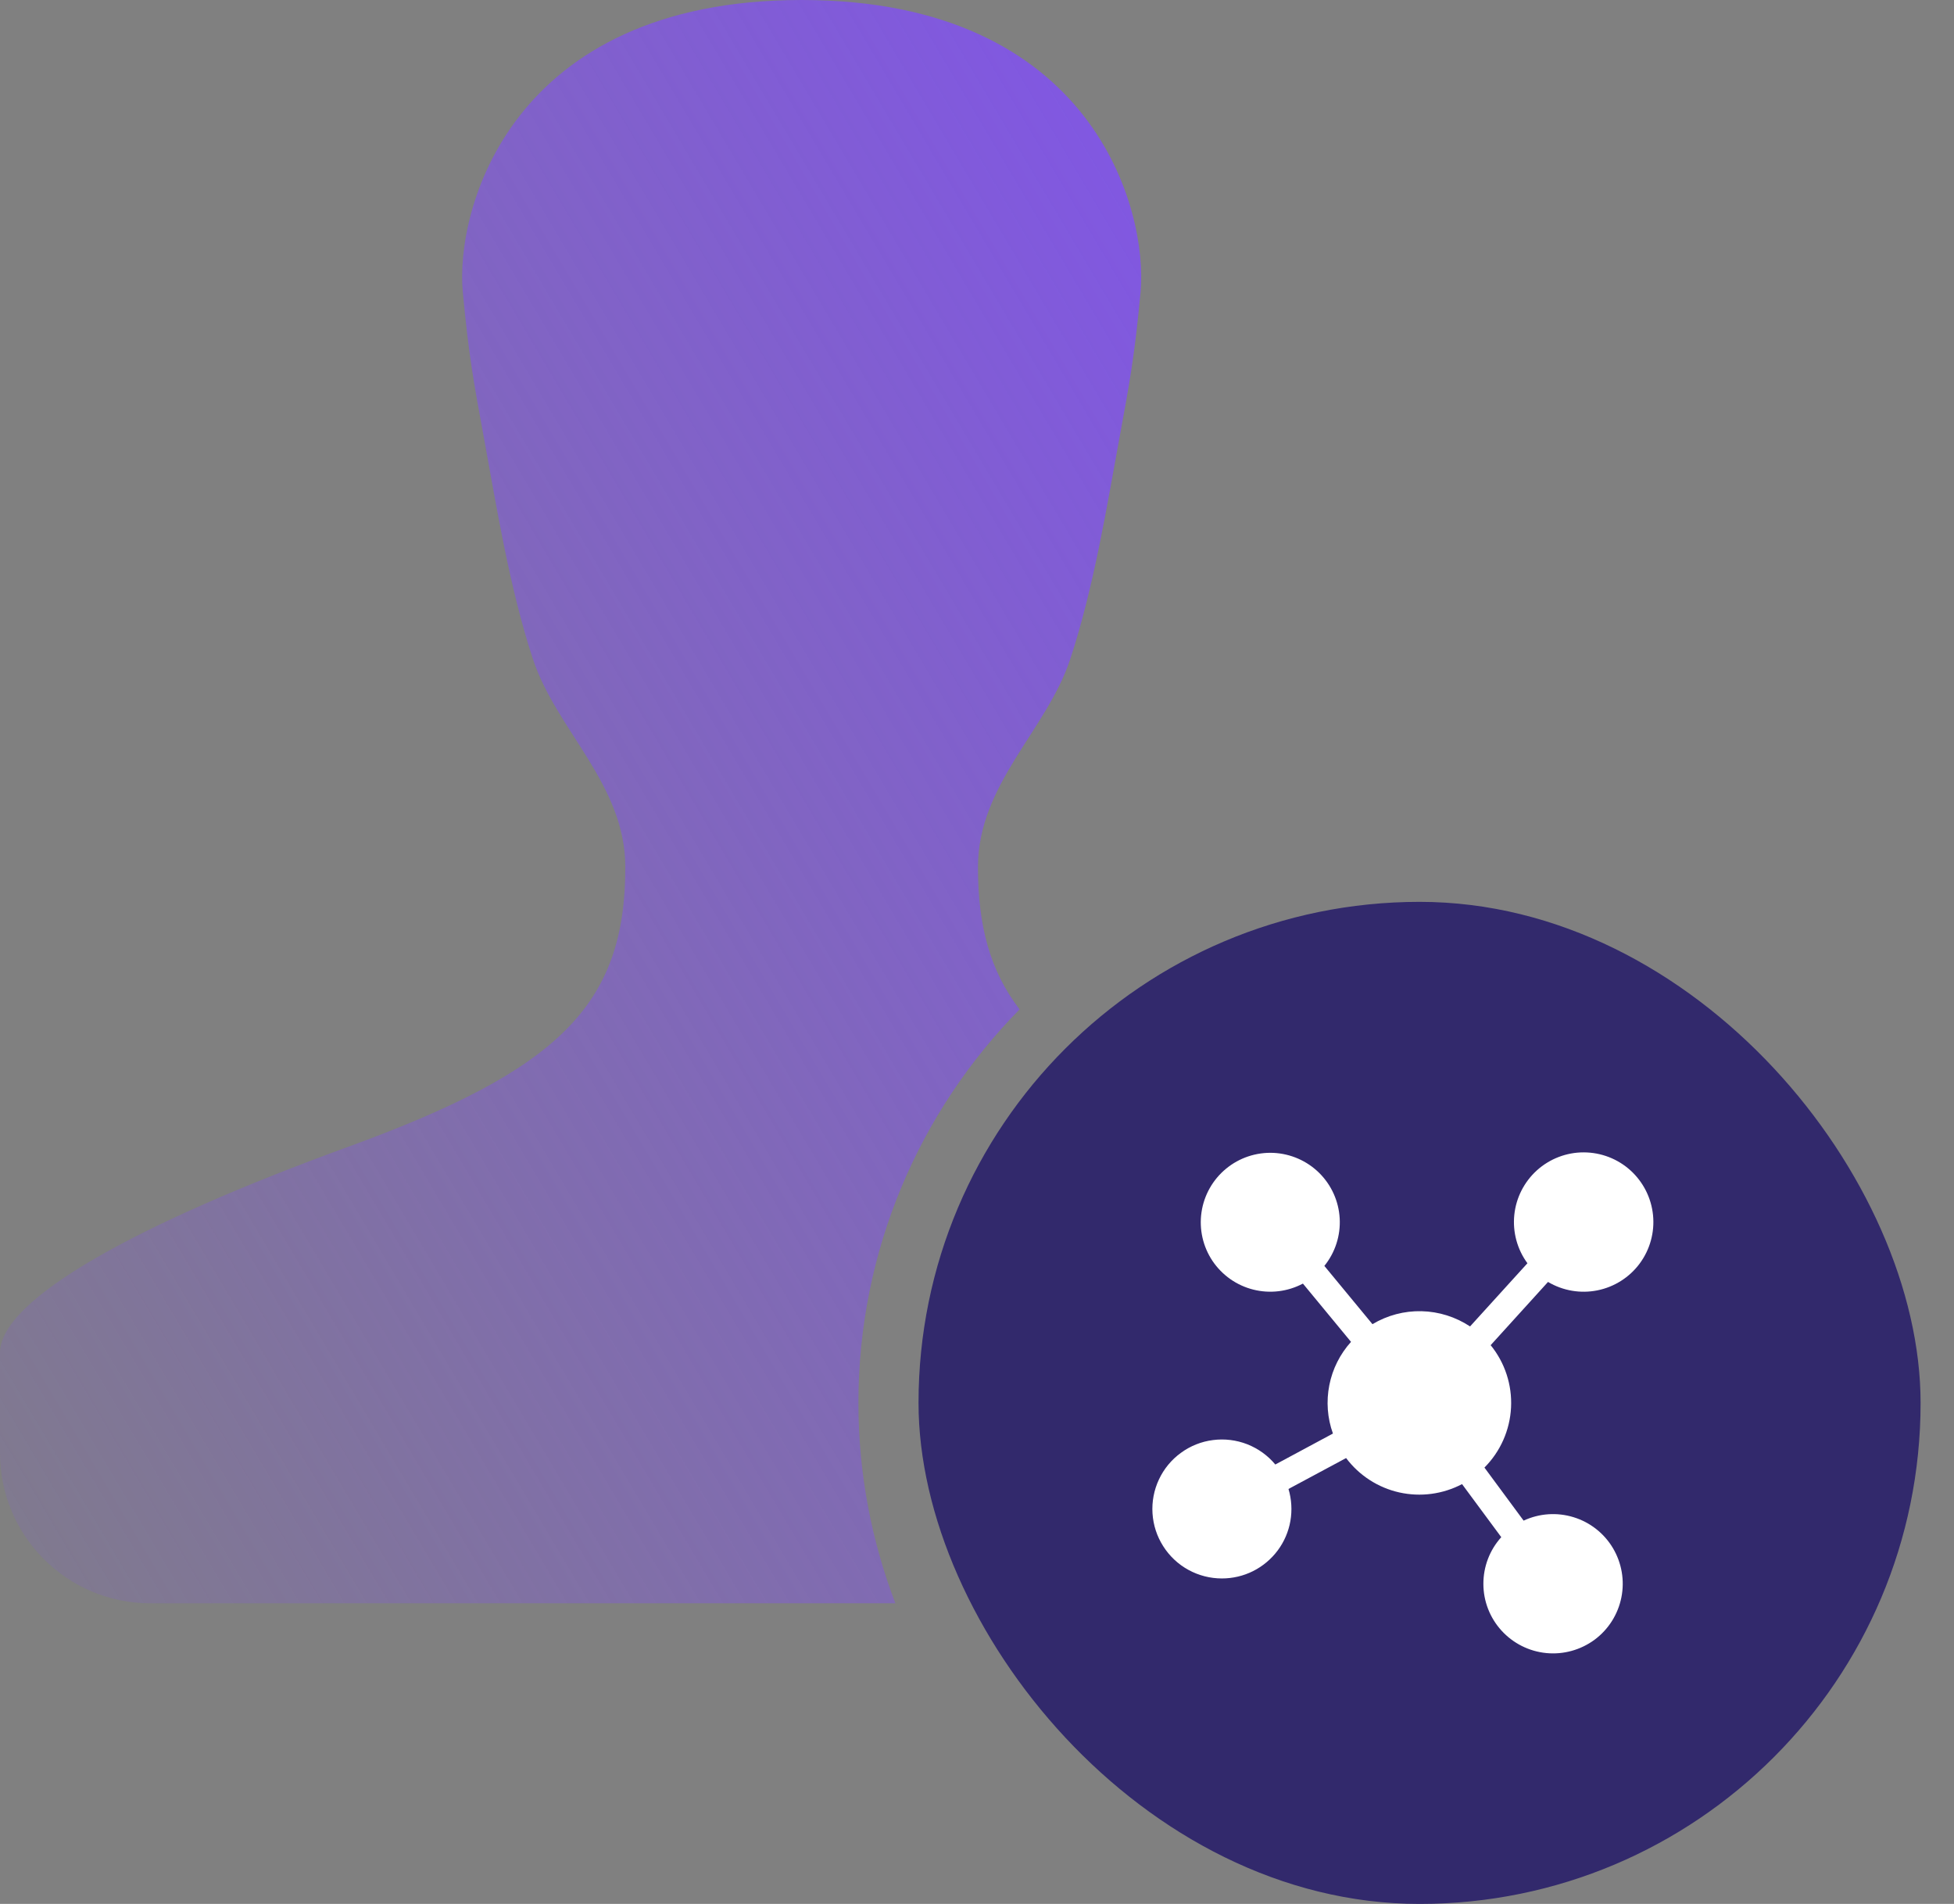 <svg width="39" height="38" viewBox="0 0 39 38" fill="none" xmlns="http://www.w3.org/2000/svg">
<rect x="0" y="0" width="39" height="38" fill="#808080" stroke="none"/>
<rect x="18.333" y="18" width="20" height="20" rx="10" fill="#2A206A" fill-opacity="0.9"/>
<path d="M24.388 31.504C24.604 31.504 24.818 31.454 25.011 31.357C25.204 31.26 25.372 31.119 25.502 30.945C25.631 30.772 25.718 30.57 25.755 30.357C25.792 30.144 25.779 29.925 25.717 29.718L26.867 29.101C27.128 29.448 27.504 29.692 27.928 29.787C28.353 29.882 28.797 29.823 29.181 29.621L29.964 30.68C29.733 30.936 29.606 31.268 29.607 31.613C29.607 31.957 29.736 32.289 29.968 32.544C30.2 32.799 30.518 32.959 30.861 32.993C31.204 33.027 31.547 32.932 31.825 32.728C32.102 32.523 32.293 32.222 32.361 31.884C32.429 31.547 32.369 31.196 32.193 30.899C32.017 30.603 31.737 30.383 31.408 30.282C31.078 30.18 30.723 30.204 30.41 30.35L29.628 29.291C29.947 28.971 30.136 28.544 30.159 28.093C30.182 27.642 30.037 27.198 29.752 26.848L30.897 25.586C31.194 25.762 31.545 25.822 31.883 25.754C32.221 25.686 32.522 25.495 32.727 25.218C32.932 24.941 33.027 24.597 32.993 24.254C32.959 23.911 32.799 23.593 32.544 23.361C32.289 23.129 31.956 23.001 31.611 23C31.266 22.999 30.933 23.127 30.677 23.357C30.421 23.588 30.259 23.906 30.224 24.248C30.189 24.591 30.282 24.935 30.486 25.213L29.341 26.474C29.053 26.284 28.718 26.178 28.373 26.17C28.028 26.162 27.689 26.252 27.393 26.429L26.433 25.266C26.649 24.999 26.758 24.661 26.739 24.318C26.72 23.975 26.574 23.651 26.329 23.409C26.085 23.168 25.759 23.026 25.416 23.01C25.073 22.995 24.736 23.107 24.471 23.326C24.206 23.544 24.031 23.854 23.981 24.194C23.931 24.534 24.009 24.88 24.2 25.166C24.392 25.451 24.682 25.656 25.015 25.739C25.349 25.823 25.701 25.78 26.005 25.619L26.965 26.782C26.745 27.026 26.595 27.325 26.532 27.647C26.468 27.97 26.493 28.303 26.604 28.612L25.454 29.23C25.305 29.05 25.112 28.912 24.895 28.826C24.677 28.741 24.442 28.712 24.21 28.742C23.979 28.771 23.758 28.859 23.57 28.997C23.381 29.134 23.23 29.317 23.131 29.529C23.032 29.74 22.988 29.973 23.003 30.206C23.018 30.439 23.091 30.664 23.217 30.861C23.342 31.058 23.515 31.221 23.72 31.333C23.924 31.445 24.154 31.504 24.388 31.504Z" fill="white"/>
<path d="M16 0C21.825 0 22.915 4.201 22.765 5.828C22.642 7.132 22.552 7.605 22.327 8.829C22.102 10.053 21.83 11.735 21.361 13.155C20.893 14.576 19.519 15.651 19.519 17.309C19.519 18.474 19.759 19.377 20.35 20.146C18.361 22.168 17.133 24.941 17.133 28.001C17.133 29.41 17.396 30.758 17.871 32H3C1.343 32 0 30.657 0 29V27C1.11637e-06 25.933 2.734 24.422 6.944 22.891C11.14 21.362 12.481 20.071 12.481 17.309C12.481 15.651 11.105 14.576 10.637 13.155C10.168 11.734 9.9 10.053 9.675 8.829C9.45 7.605 9.36 7.132 9.237 5.828C9.084 4.201 10.177 1.86336e-07 16 0Z" fill="url(#paint0_linear_128_543)"/>
<defs>
<linearGradient id="paint0_linear_128_543" x1="32.001" y1="-7.9792e-07" x2="-5.715" y2="22.362" gradientUnits="userSpaceOnUse">
<stop stop-color="#814DFA"/>
<stop offset="1" stop-color="#814DFA" stop-opacity="0.1"/>
</linearGradient>
</defs>
</svg>
